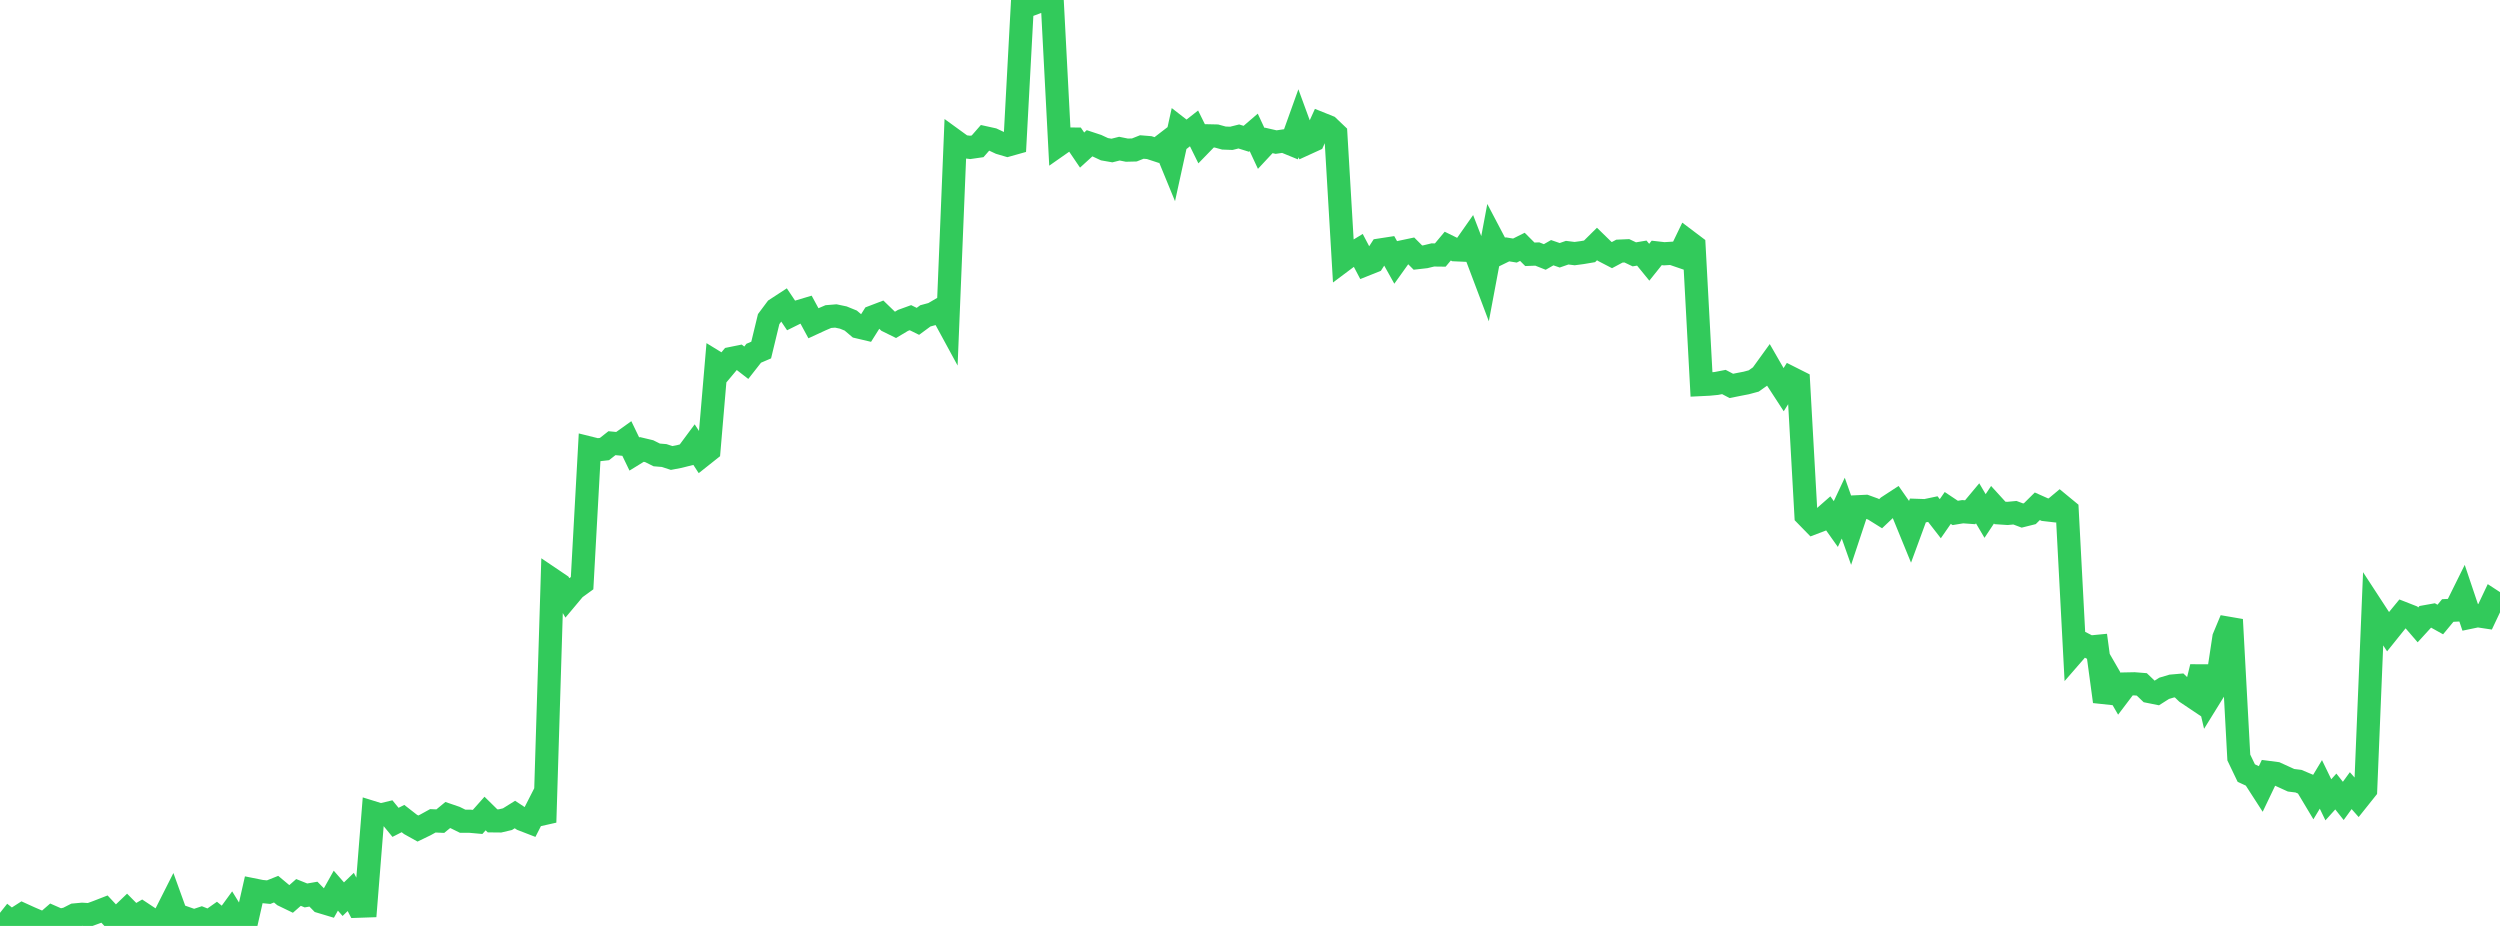 <?xml version="1.0" standalone="no"?>
<!DOCTYPE svg PUBLIC "-//W3C//DTD SVG 1.1//EN" "http://www.w3.org/Graphics/SVG/1.1/DTD/svg11.dtd">

<svg width="135" height="50" viewBox="0 0 135 50" preserveAspectRatio="none" 
  xmlns="http://www.w3.org/2000/svg"
  xmlns:xlink="http://www.w3.org/1999/xlink">


<polyline points="0.0, 49.292 0.403, 49.612 0.806, 49.64 1.209, 49.382 1.612, 49.565 2.015, 49.739 2.418, 49.871 2.821, 49.521 3.224, 49.698 3.627, 49.613 4.03, 49.407 4.433, 49.37 4.836, 49.394 5.239, 49.247 5.642, 49.09 6.045, 49.521 6.448, 49.522 6.851, 49.135 7.254, 49.542 7.657, 49.308 8.06, 49.575 8.463, 50.0 8.866, 49.516 9.269, 48.718 9.672, 49.832 10.075, 49.594 10.478, 49.735 10.881, 49.601 11.284, 49.763 11.687, 49.479 12.09, 49.81 12.493, 49.256 12.896, 49.912 13.299, 49.828 13.701, 48.056 14.104, 48.137 14.507, 48.176 14.91, 48.015 15.313, 48.351 15.716, 48.546 16.119, 48.192 16.522, 48.354 16.925, 48.284 17.328, 48.695 17.731, 48.816 18.134, 48.095 18.537, 48.556 18.94, 48.165 19.343, 48.936 19.746, 48.922 20.149, 43.887 20.552, 44.012 20.955, 43.915 21.358, 44.407 21.761, 44.202 22.164, 44.516 22.567, 44.741 22.97, 44.546 23.373, 44.324 23.776, 44.342 24.179, 44.011 24.582, 44.149 24.985, 44.347 25.388, 44.348 25.791, 44.384 26.194, 43.93 26.597, 44.326 27.0, 44.33 27.403, 44.235 27.806, 43.984 28.209, 44.251 28.612, 44.407 29.015, 43.616 29.418, 44.404 29.821, 31.299 30.224, 31.571 30.627, 32.266 31.03, 31.785 31.433, 31.492 31.836, 24.194 32.239, 24.294 32.642, 24.249 33.045, 23.932 33.448, 23.971 33.851, 23.683 34.254, 24.517 34.657, 24.269 35.06, 24.365 35.463, 24.566 35.866, 24.599 36.269, 24.731 36.672, 24.654 37.075, 24.553 37.478, 24.01 37.881, 24.633 38.284, 24.313 38.687, 19.591 39.09, 19.838 39.493, 19.358 39.896, 19.276 40.299, 19.588 40.701, 19.075 41.104, 18.902 41.507, 17.233 41.91, 16.693 42.313, 16.43 42.716, 17.031 43.119, 16.831 43.522, 16.71 43.925, 17.454 44.328, 17.268 44.731, 17.095 45.134, 17.062 45.537, 17.147 45.94, 17.311 46.343, 17.653 46.746, 17.748 47.149, 17.108 47.552, 16.954 47.955, 17.343 48.358, 17.542 48.761, 17.301 49.164, 17.155 49.567, 17.353 49.97, 17.056 50.373, 16.947 50.776, 16.712 51.179, 17.453 51.582, 7.617 51.985, 7.909 52.388, 7.959 52.791, 7.901 53.194, 7.44 53.597, 7.529 54.0, 7.718 54.403, 7.837 54.806, 7.724 55.209, 0.228 55.612, 0.261 56.015, 0.111 56.418, 0.0 56.821, 0.076 57.224, 7.788 57.627, 7.506 58.03, 7.51 58.433, 8.104 58.836, 7.737 59.239, 7.87 59.642, 8.058 60.045, 8.128 60.448, 8.027 60.851, 8.108 61.254, 8.098 61.657, 7.938 62.06, 7.971 62.463, 8.103 62.866, 7.793 63.269, 8.775 63.672, 6.936 64.075, 7.249 64.478, 6.933 64.881, 7.75 65.284, 7.335 65.687, 7.344 66.09, 7.455 66.493, 7.47 66.896, 7.369 67.299, 7.495 67.701, 7.149 68.104, 8.014 68.507, 7.581 68.91, 7.673 69.313, 7.614 69.716, 7.779 70.119, 6.655 70.522, 7.755 70.925, 7.571 71.328, 6.682 71.731, 6.844 72.134, 7.228 72.537, 14.058 72.94, 13.756 73.343, 13.512 73.746, 14.28 74.149, 14.119 74.552, 13.495 74.955, 13.433 75.358, 14.155 75.761, 13.591 76.164, 13.506 76.567, 13.91 76.97, 13.864 77.373, 13.767 77.776, 13.772 78.179, 13.29 78.582, 13.488 78.985, 13.506 79.388, 12.931 79.791, 13.974 80.194, 15.042 80.597, 12.895 81.0, 13.662 81.403, 13.465 81.806, 13.53 82.209, 13.329 82.612, 13.732 83.015, 13.717 83.418, 13.876 83.821, 13.646 84.224, 13.785 84.627, 13.645 85.03, 13.695 85.433, 13.641 85.836, 13.573 86.239, 13.174 86.642, 13.567 87.045, 13.776 87.448, 13.561 87.851, 13.543 88.254, 13.735 88.657, 13.667 89.06, 14.161 89.463, 13.657 89.866, 13.703 90.269, 13.678 90.672, 13.816 91.075, 12.98 91.478, 13.284 91.881, 20.765 92.284, 20.745 92.687, 20.706 93.09, 20.628 93.493, 20.839 93.896, 20.758 94.299, 20.68 94.701, 20.572 95.104, 20.287 95.507, 19.729 95.91, 20.429 96.313, 21.049 96.716, 20.41 97.119, 20.613 97.522, 27.823 97.925, 28.236 98.328, 28.083 98.731, 27.729 99.134, 28.298 99.537, 27.44 99.94, 28.577 100.343, 27.363 100.746, 27.344 101.149, 27.49 101.552, 27.741 101.955, 27.359 102.358, 27.096 102.761, 27.673 103.164, 28.658 103.567, 27.562 103.97, 27.576 104.373, 27.491 104.776, 28.01 105.179, 27.429 105.582, 27.698 105.985, 27.632 106.388, 27.661 106.791, 27.179 107.194, 27.864 107.597, 27.256 108.0, 27.698 108.403, 27.725 108.806, 27.687 109.209, 27.839 109.612, 27.738 110.015, 27.339 110.418, 27.519 110.821, 27.565 111.224, 27.229 111.627, 27.561 112.03, 35.201 112.433, 34.737 112.836, 34.943 113.239, 34.904 113.642, 37.883 114.045, 36.768 114.448, 37.465 114.851, 36.933 115.254, 36.925 115.657, 36.957 116.06, 37.343 116.463, 37.424 116.866, 37.168 117.269, 37.048 117.672, 37.013 118.075, 37.403 118.478, 37.673 118.881, 36.015 119.284, 37.74 119.687, 37.089 120.09, 34.428 120.493, 33.46 120.896, 40.905 121.299, 41.746 121.701, 41.932 122.104, 42.557 122.507, 41.714 122.91, 41.766 123.313, 41.95 123.716, 42.134 124.119, 42.184 124.522, 42.354 124.925, 43.027 125.328, 42.357 125.731, 43.189 126.134, 42.741 126.537, 43.249 126.94, 42.695 127.343, 43.15 127.746, 42.645 128.149, 32.876 128.552, 33.494 128.955, 34.11 129.358, 33.608 129.761, 33.118 130.164, 33.276 130.567, 33.743 130.97, 33.302 131.373, 33.23 131.776, 33.454 132.179, 32.967 132.582, 32.947 132.985, 32.134 133.388, 33.332 133.791, 33.248 134.194, 33.309 134.597, 32.458 135.0, 32.721" fill="none" stroke="#32ca5b" stroke-width="1.25"/>

</svg>